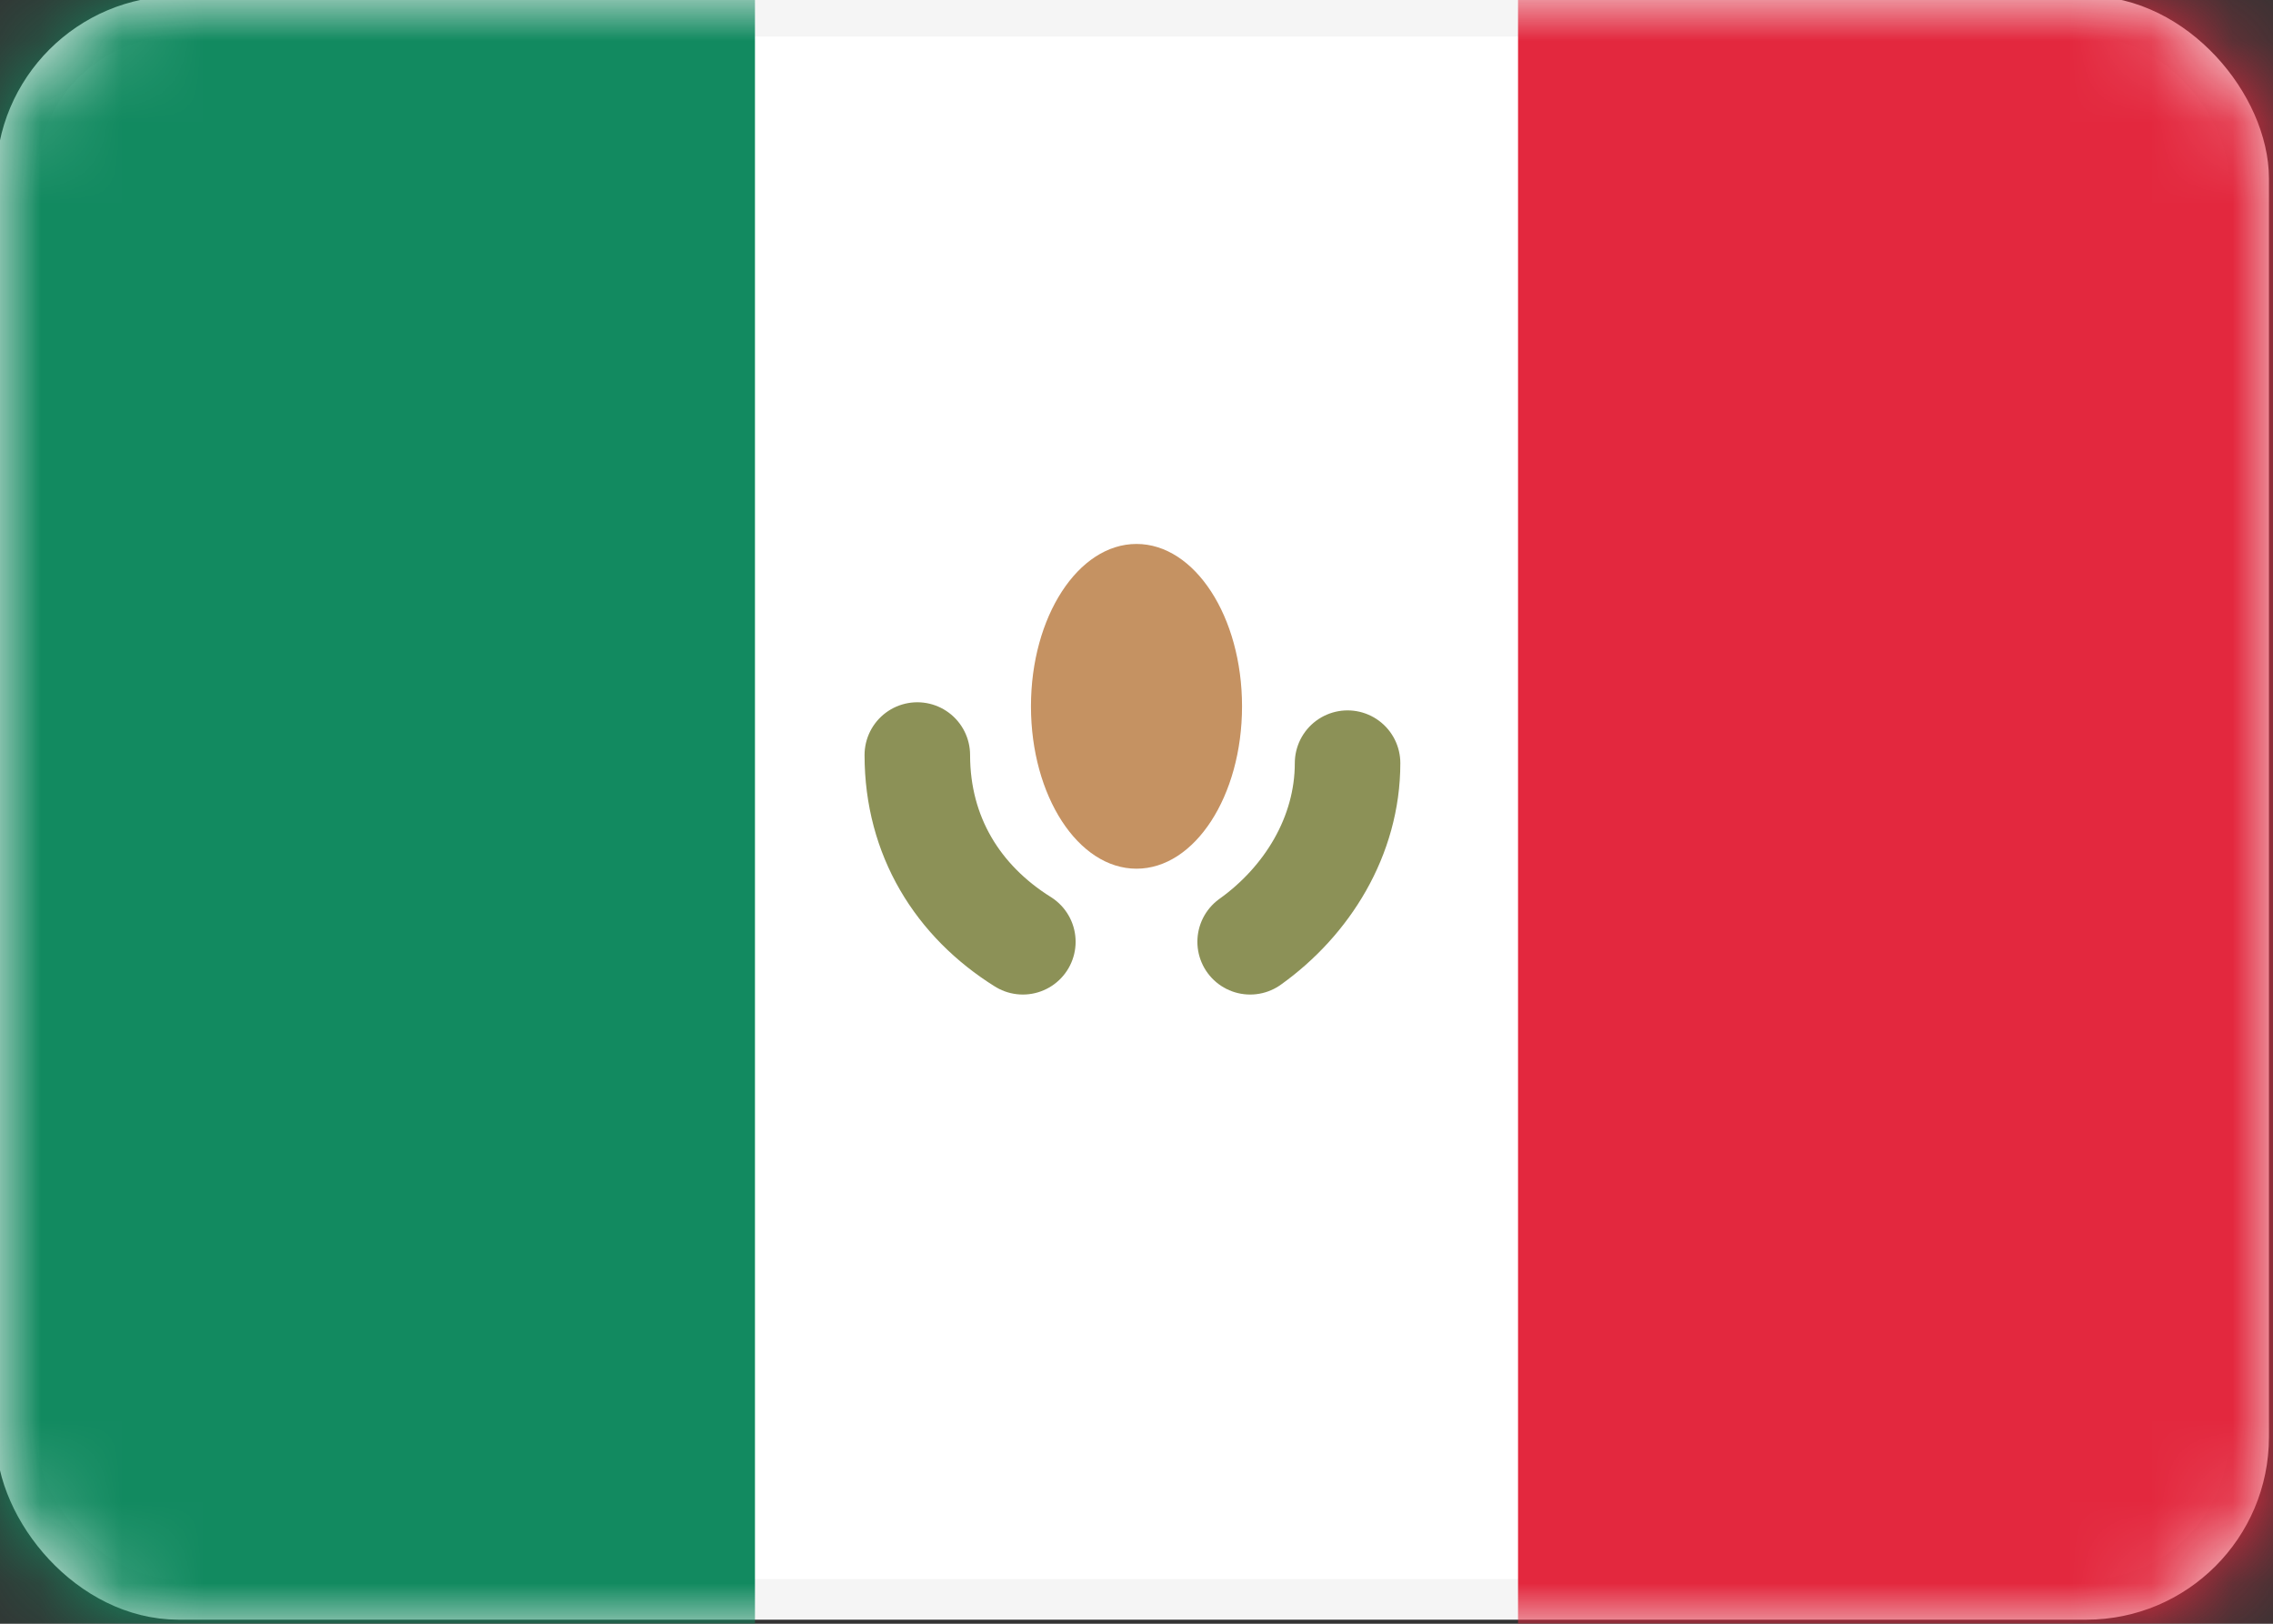 <?xml version="1.0" encoding="UTF-8"?>
<svg xmlns="http://www.w3.org/2000/svg" version="1.1" xmlns:xlink="http://www.w3.org/1999/xlink" viewBox="0 0 28 20">
  <rect x="0" y="0" width="28" height="20" fill="#333333" stroke="none"/>
  <defs>
    <style>
      .cls-1 {
        mask: url(#mask-1);
      }

      .cls-2 {
        fill: none;
        stroke: #8c9157;
        stroke-linecap: round;
        stroke-width: 1.3px;
      }

      .cls-3 {
        fill: #c59262;
      }

      .cls-4, .cls-5 {
        fill: #fff;
      }

      .cls-6 {
        mask: url(#mask);
      }

      .cls-7 {
        fill: #128a60;
      }

      .cls-8 {
        mask: url(#mask-2-3);
      }

      .cls-9 {
        fill: #e3283e;
      }

      .cls-5 {
        stroke: #f5f5f5;
        stroke-width: .5px;
      }

      .cls-10 {
        mask: url(#mask-3);
      }
    </style>
    <mask id="mask" x="0" y="0" width="28" height="20" maskUnits="userSpaceOnUse">
      <g id="mask-2">
        <rect id="path-1" class="cls-4" y="0" width="28" height="20" rx="2" ry="2"/>
      </g>
    </mask>
    <mask id="mask-1" x="0" y="0" width="28" height="20" maskUnits="userSpaceOnUse">
      <g id="mask-2-2" data-name="mask-2">
        <rect id="path-1-2" data-name="path-1" class="cls-4" y="0" width="28" height="20" rx="2" ry="2"/>
      </g>
    </mask>
    <mask id="mask-2-3" data-name="mask-2" x="0" y="0" width="28" height="20" maskUnits="userSpaceOnUse">
      <g id="mask-2-4" data-name="mask-2">
        <rect id="path-1-3" data-name="path-1" class="cls-4" y="0" width="28" height="20" rx="2" ry="2"/>
      </g>
    </mask>
    <mask id="mask-3" x="0" y="0" width="28" height="20" maskUnits="userSpaceOnUse">
      <g id="mask-2-5" data-name="mask-2">
        <rect id="path-1-4" data-name="path-1" class="cls-4" y="0" width="28" height="20" rx="2" ry="2"/>
      </g>
    </mask>
  </defs>
  <!-- Generator: Adobe Illustrator 28.7.1, SVG Export Plug-In . SVG Version: 1.2.0 Build 142)  -->
  <g>
    <g id="Layer_1">
      <g id="Page-1">
        <g id="Flags">
          <g id="MX">
            <rect class="cls-5" x=".2" y=".2" width="27.5" height="19.5" rx="2" ry="2"/>
            <g class="cls-6">
              <rect id="Mask" class="cls-9" x="18.7" y="0" width="9.3" height="20"/>
            </g>
            <g class="cls-1">
              <rect id="Rectangle-2" class="cls-7" y="0" width="9.3" height="20"/>
            </g>
            <g class="cls-8">
              <path id="Oval-5" class="cls-2" d="M11.3,9.3c0,1,.5,1.8,1.3,2.3M15.4,11.6c.7-.5,1.2-1.3,1.2-2.2"/>
            </g>
            <g class="cls-10">
              <ellipse id="Oval-5-2" data-name="Oval-5" class="cls-3" cx="14" cy="8.7" rx="1.3" ry="2"/>
            </g>
          </g>
        </g>
      </g>
    </g>
  </g>
</svg>